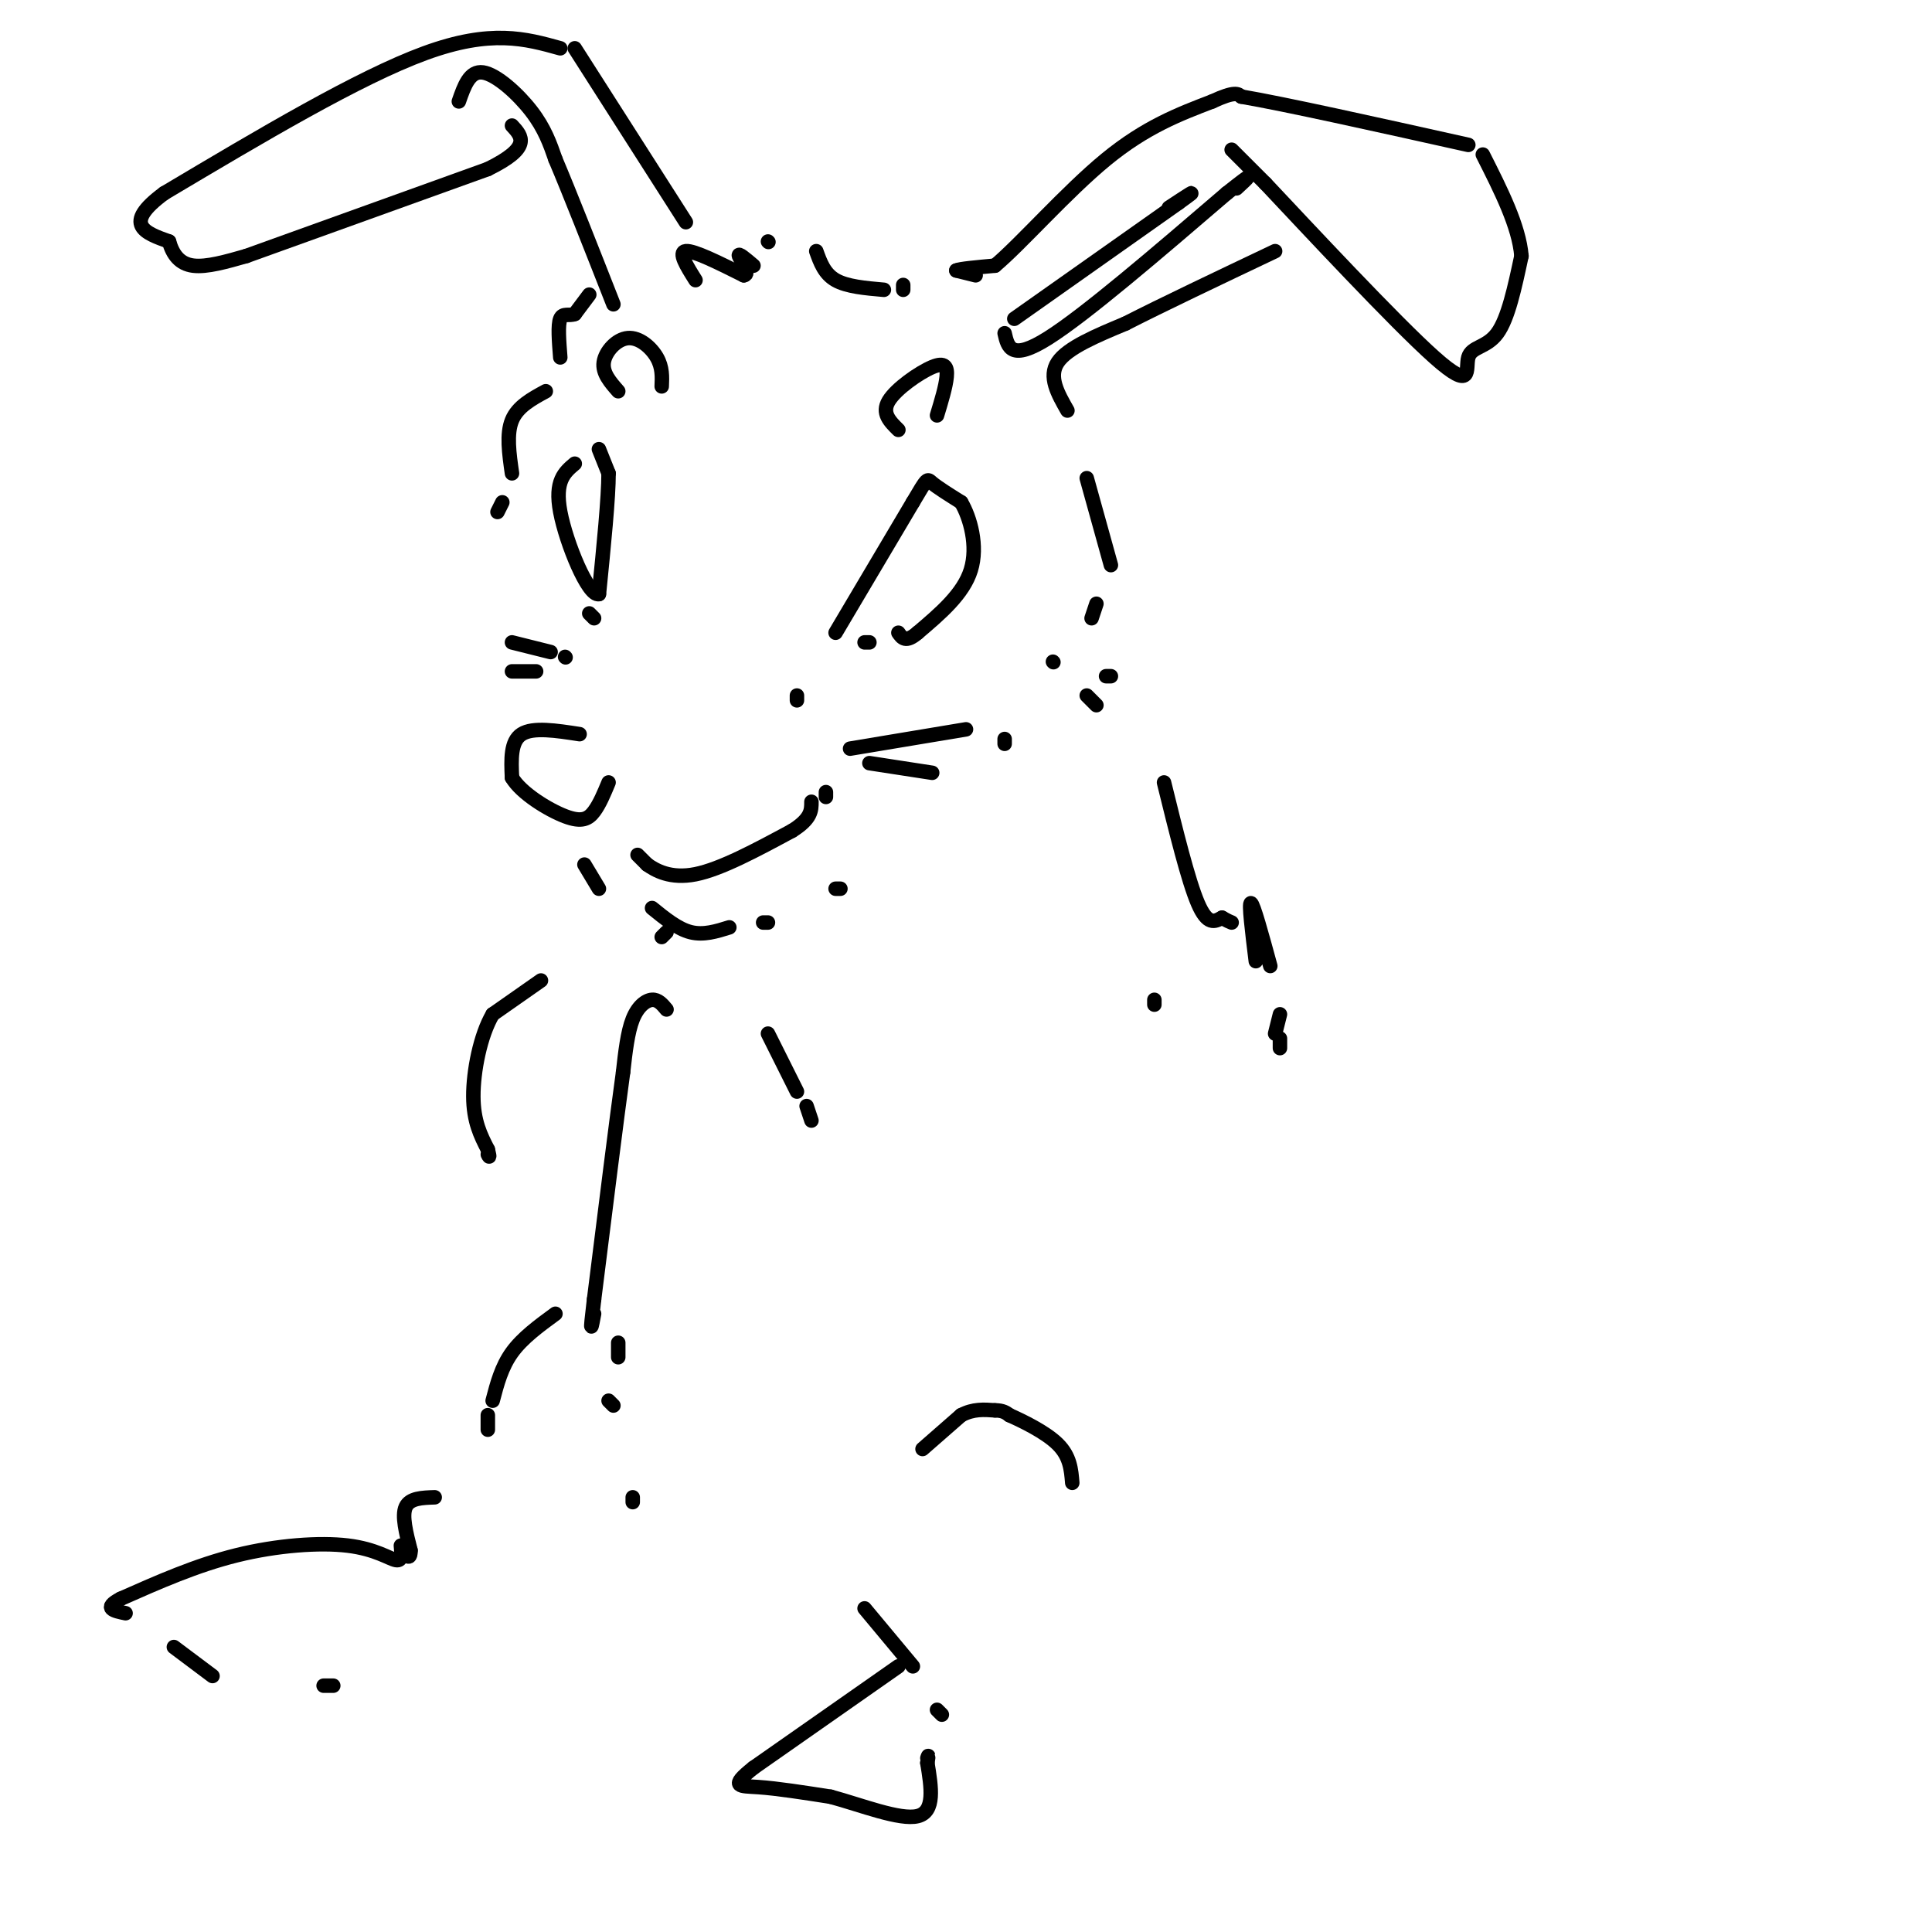 <svg viewBox='0 0 400 400' version='1.1' xmlns='http://www.w3.org/2000/svg' xmlns:xlink='http://www.w3.org/1999/xlink'><g fill='none' stroke='rgb(0,0,0)' stroke-width='3' stroke-linecap='round' stroke-linejoin='round'><path d='M124,93c0.000,0.000 2.000,5.000 2,5'/><path d='M126,98c0.000,5.000 -1.000,15.000 -2,25'/><path d='M124,123c-2.222,0.556 -6.778,-10.556 -8,-17c-1.222,-6.444 0.889,-8.222 3,-10'/><path d='M173,131c0.000,0.000 16.000,-27.000 16,-27'/><path d='M189,104c3.111,-5.267 2.889,-4.933 4,-4c1.111,0.933 3.556,2.467 6,4'/><path d='M199,104c1.867,3.156 3.533,9.044 2,14c-1.533,4.956 -6.267,8.978 -11,13'/><path d='M190,131c-2.500,2.167 -3.250,1.083 -4,0'/><path d='M128,81c-1.661,-1.887 -3.321,-3.774 -3,-6c0.321,-2.226 2.625,-4.792 5,-5c2.375,-0.208 4.821,1.940 6,4c1.179,2.060 1.089,4.030 1,6'/><path d='M186,89c-1.762,-1.732 -3.524,-3.464 -2,-6c1.524,-2.536 6.333,-5.875 9,-7c2.667,-1.125 3.190,-0.036 3,2c-0.190,2.036 -1.095,5.018 -2,8'/><path d='M120,152c-4.833,-0.750 -9.667,-1.500 -12,0c-2.333,1.500 -2.167,5.250 -2,9'/><path d='M106,161c1.857,3.190 7.500,6.667 11,8c3.500,1.333 4.857,0.524 6,-1c1.143,-1.524 2.071,-3.762 3,-6'/><path d='M117,136c0.000,0.000 0.100,0.100 0.1,0.1'/><path d='M165,144c0.000,0.000 0.000,1.000 0,1'/><path d='M144,58c-1.833,-2.917 -3.667,-5.833 -2,-6c1.667,-0.167 6.833,2.417 12,5'/><path d='M154,57c1.511,-0.200 -0.711,-3.200 -1,-4c-0.289,-0.800 1.356,0.600 3,2'/><path d='M159,50c0.000,0.000 0.100,0.100 0.1,0.1'/><path d='M169,52c0.833,2.333 1.667,4.667 4,6c2.333,1.333 6.167,1.667 10,2'/><path d='M187,59c0.000,0.000 0.000,1.000 0,1'/><path d='M132,177c0.000,0.000 2.000,2.000 2,2'/><path d='M134,179c1.644,1.156 4.756,3.044 10,2c5.244,-1.044 12.622,-5.022 20,-9'/><path d='M164,172c4.000,-2.500 4.000,-4.250 4,-6'/><path d='M171,164c0.000,0.000 0.000,1.000 0,1'/><path d='M176,155c0.000,0.000 24.000,-4.000 24,-4'/><path d='M180,158c0.000,0.000 13.000,2.000 13,2'/><path d='M114,135c0.000,0.000 -8.000,-2.000 -8,-2'/><path d='M111,139c0.000,0.000 -5.000,0.000 -5,0'/><path d='M202,57c0.000,0.000 -4.000,-1.000 -4,-1'/><path d='M198,56c0.667,-0.333 4.333,-0.667 8,-1'/><path d='M206,55c5.378,-4.511 14.822,-15.289 23,-22c8.178,-6.711 15.089,-9.356 22,-12'/><path d='M251,21c4.667,-2.167 5.333,-1.583 6,-1'/><path d='M257,20c8.833,1.500 27.917,5.750 47,10'/><path d='M255,31c0.000,0.000 7.000,7.000 7,7'/><path d='M262,38c8.665,9.207 26.828,28.726 35,36c8.172,7.274 6.354,2.305 7,0c0.646,-2.305 3.756,-1.944 6,-5c2.244,-3.056 3.622,-9.528 5,-16'/><path d='M315,53c-0.500,-6.167 -4.250,-13.583 -8,-21'/><path d='M221,85c-2.000,-3.500 -4.000,-7.000 -2,-10c2.000,-3.000 8.000,-5.500 14,-8'/><path d='M233,67c7.500,-3.833 19.250,-9.417 31,-15'/><path d='M210,66c0.000,0.000 34.000,-24.000 34,-24'/><path d='M244,42c5.333,-3.833 1.667,-1.417 -2,1'/><path d='M208,69c0.667,2.917 1.333,5.833 9,1c7.667,-4.833 22.333,-17.417 37,-30'/><path d='M254,40c6.500,-5.167 4.250,-3.083 2,-1'/><path d='M142,46c0.000,0.000 -23.000,-36.000 -23,-36'/><path d='M116,10c-7.167,-2.000 -14.333,-4.000 -28,1c-13.667,5.000 -33.833,17.000 -54,29'/><path d='M34,40c-8.833,6.500 -3.917,8.250 1,10'/><path d='M35,50c0.778,2.756 2.222,4.644 5,5c2.778,0.356 6.889,-0.822 11,-2'/><path d='M95,21c1.111,-3.200 2.222,-6.400 5,-6c2.778,0.400 7.222,4.400 10,8c2.778,3.600 3.889,6.800 5,10'/><path d='M115,33c2.833,6.667 7.417,18.333 12,30'/><path d='M51,53c0.000,0.000 50.000,-18.000 50,-18'/><path d='M101,35c9.167,-4.500 7.083,-6.750 5,-9'/><path d='M122,61c0.000,0.000 -3.000,4.000 -3,4'/><path d='M119,65c-1.133,0.489 -2.467,-0.289 -3,1c-0.533,1.289 -0.267,4.644 0,8'/><path d='M113,81c-2.917,1.583 -5.833,3.167 -7,6c-1.167,2.833 -0.583,6.917 0,11'/><path d='M104,104c0.000,0.000 -1.000,2.000 -1,2'/><path d='M218,137c0.000,0.000 0.100,0.100 0.1,0.1'/><path d='M225,99c0.000,0.000 5.000,18.000 5,18'/><path d='M227,125c0.000,0.000 -1.000,3.000 -1,3'/><path d='M135,188c2.667,2.167 5.333,4.333 8,5c2.667,0.667 5.333,-0.167 8,-1'/><path d='M158,191c0.000,0.000 1.000,0.000 1,0'/><path d='M173,184c0.000,0.000 1.000,0.000 1,0'/><path d='M121,179c0.000,0.000 3.000,5.000 3,5'/><path d='M138,193c0.000,0.000 -1.000,1.000 -1,1'/><path d='M229,140c0.000,0.000 1.000,0.000 1,0'/><path d='M208,153c0.000,0.000 0.000,1.000 0,1'/><path d='M225,144c0.000,0.000 2.000,2.000 2,2'/><path d='M138,209c-0.867,-1.044 -1.733,-2.089 -3,-2c-1.267,0.089 -2.933,1.311 -4,4c-1.067,2.689 -1.533,6.844 -2,11'/><path d='M129,222c-1.333,9.667 -3.667,28.333 -6,47'/><path d='M123,269c-1.000,8.333 -0.500,5.667 0,3'/><path d='M128,278c0.000,0.000 0.000,3.000 0,3'/><path d='M126,290c0.000,0.000 1.000,1.000 1,1'/><path d='M159,214c0.000,0.000 6.000,12.000 6,12'/><path d='M167,229c0.000,0.000 1.000,3.000 1,3'/><path d='M115,272c-3.417,2.500 -6.833,5.000 -9,8c-2.167,3.000 -3.083,6.500 -4,10'/><path d='M101,293c0.000,0.000 0.000,3.000 0,3'/><path d='M131,310c0.000,0.000 0.000,1.000 0,1'/><path d='M191,300c0.000,0.000 8.000,-7.000 8,-7'/><path d='M199,293c2.500,-1.333 4.750,-1.167 7,-1'/><path d='M206,292c1.667,0.000 2.333,0.500 3,1'/><path d='M209,293c2.556,1.133 7.444,3.467 10,6c2.556,2.533 2.778,5.267 3,8'/><path d='M179,333c0.000,0.000 10.000,12.000 10,12'/><path d='M186,345c0.000,0.000 -30.000,21.000 -30,21'/><path d='M156,366c-5.111,4.067 -2.889,3.733 1,4c3.889,0.267 9.444,1.133 15,2'/><path d='M172,372c6.244,1.689 14.356,4.911 18,4c3.644,-0.911 2.822,-5.956 2,-11'/><path d='M192,365c0.333,-2.000 0.167,-1.500 0,-1'/><path d='M195,355c0.000,0.000 -1.000,-1.000 -1,-1'/><path d='M90,310c-2.583,0.083 -5.167,0.167 -6,2c-0.833,1.833 0.083,5.417 1,9'/><path d='M85,321c0.000,1.667 -0.500,1.333 -1,1'/><path d='M83,320c0.167,1.613 0.333,3.226 -1,3c-1.333,-0.226 -4.167,-2.292 -10,-3c-5.833,-0.708 -14.667,-0.060 -23,2c-8.333,2.060 -16.167,5.530 -24,9'/><path d='M25,331c-3.833,2.000 -1.417,2.500 1,3'/><path d='M36,341c0.000,0.000 8.000,6.000 8,6'/><path d='M67,349c0.000,0.000 2.000,0.000 2,0'/><path d='M112,203c0.000,0.000 -10.000,7.000 -10,7'/><path d='M102,210c-2.578,4.378 -4.022,11.822 -4,17c0.022,5.178 1.511,8.089 3,11'/><path d='M101,238c0.500,2.000 0.250,1.500 0,1'/><path d='M239,208c0.000,0.000 0.000,-1.000 0,-1'/><path d='M241,162c2.500,10.167 5.000,20.333 7,25c2.000,4.667 3.500,3.833 5,3'/><path d='M253,190c1.167,0.667 1.583,0.833 2,1'/><path d='M260,199c-0.750,-6.083 -1.500,-12.167 -1,-12c0.500,0.167 2.250,6.583 4,13'/><path d='M265,210c0.000,0.000 -1.000,4.000 -1,4'/><path d='M265,215c0.000,0.000 0.000,2.000 0,2'/><path d='M123,128c0.000,0.000 -1.000,-1.000 -1,-1'/><path d='M179,133c0.000,0.000 1.000,0.000 1,0'/></g>
</svg>